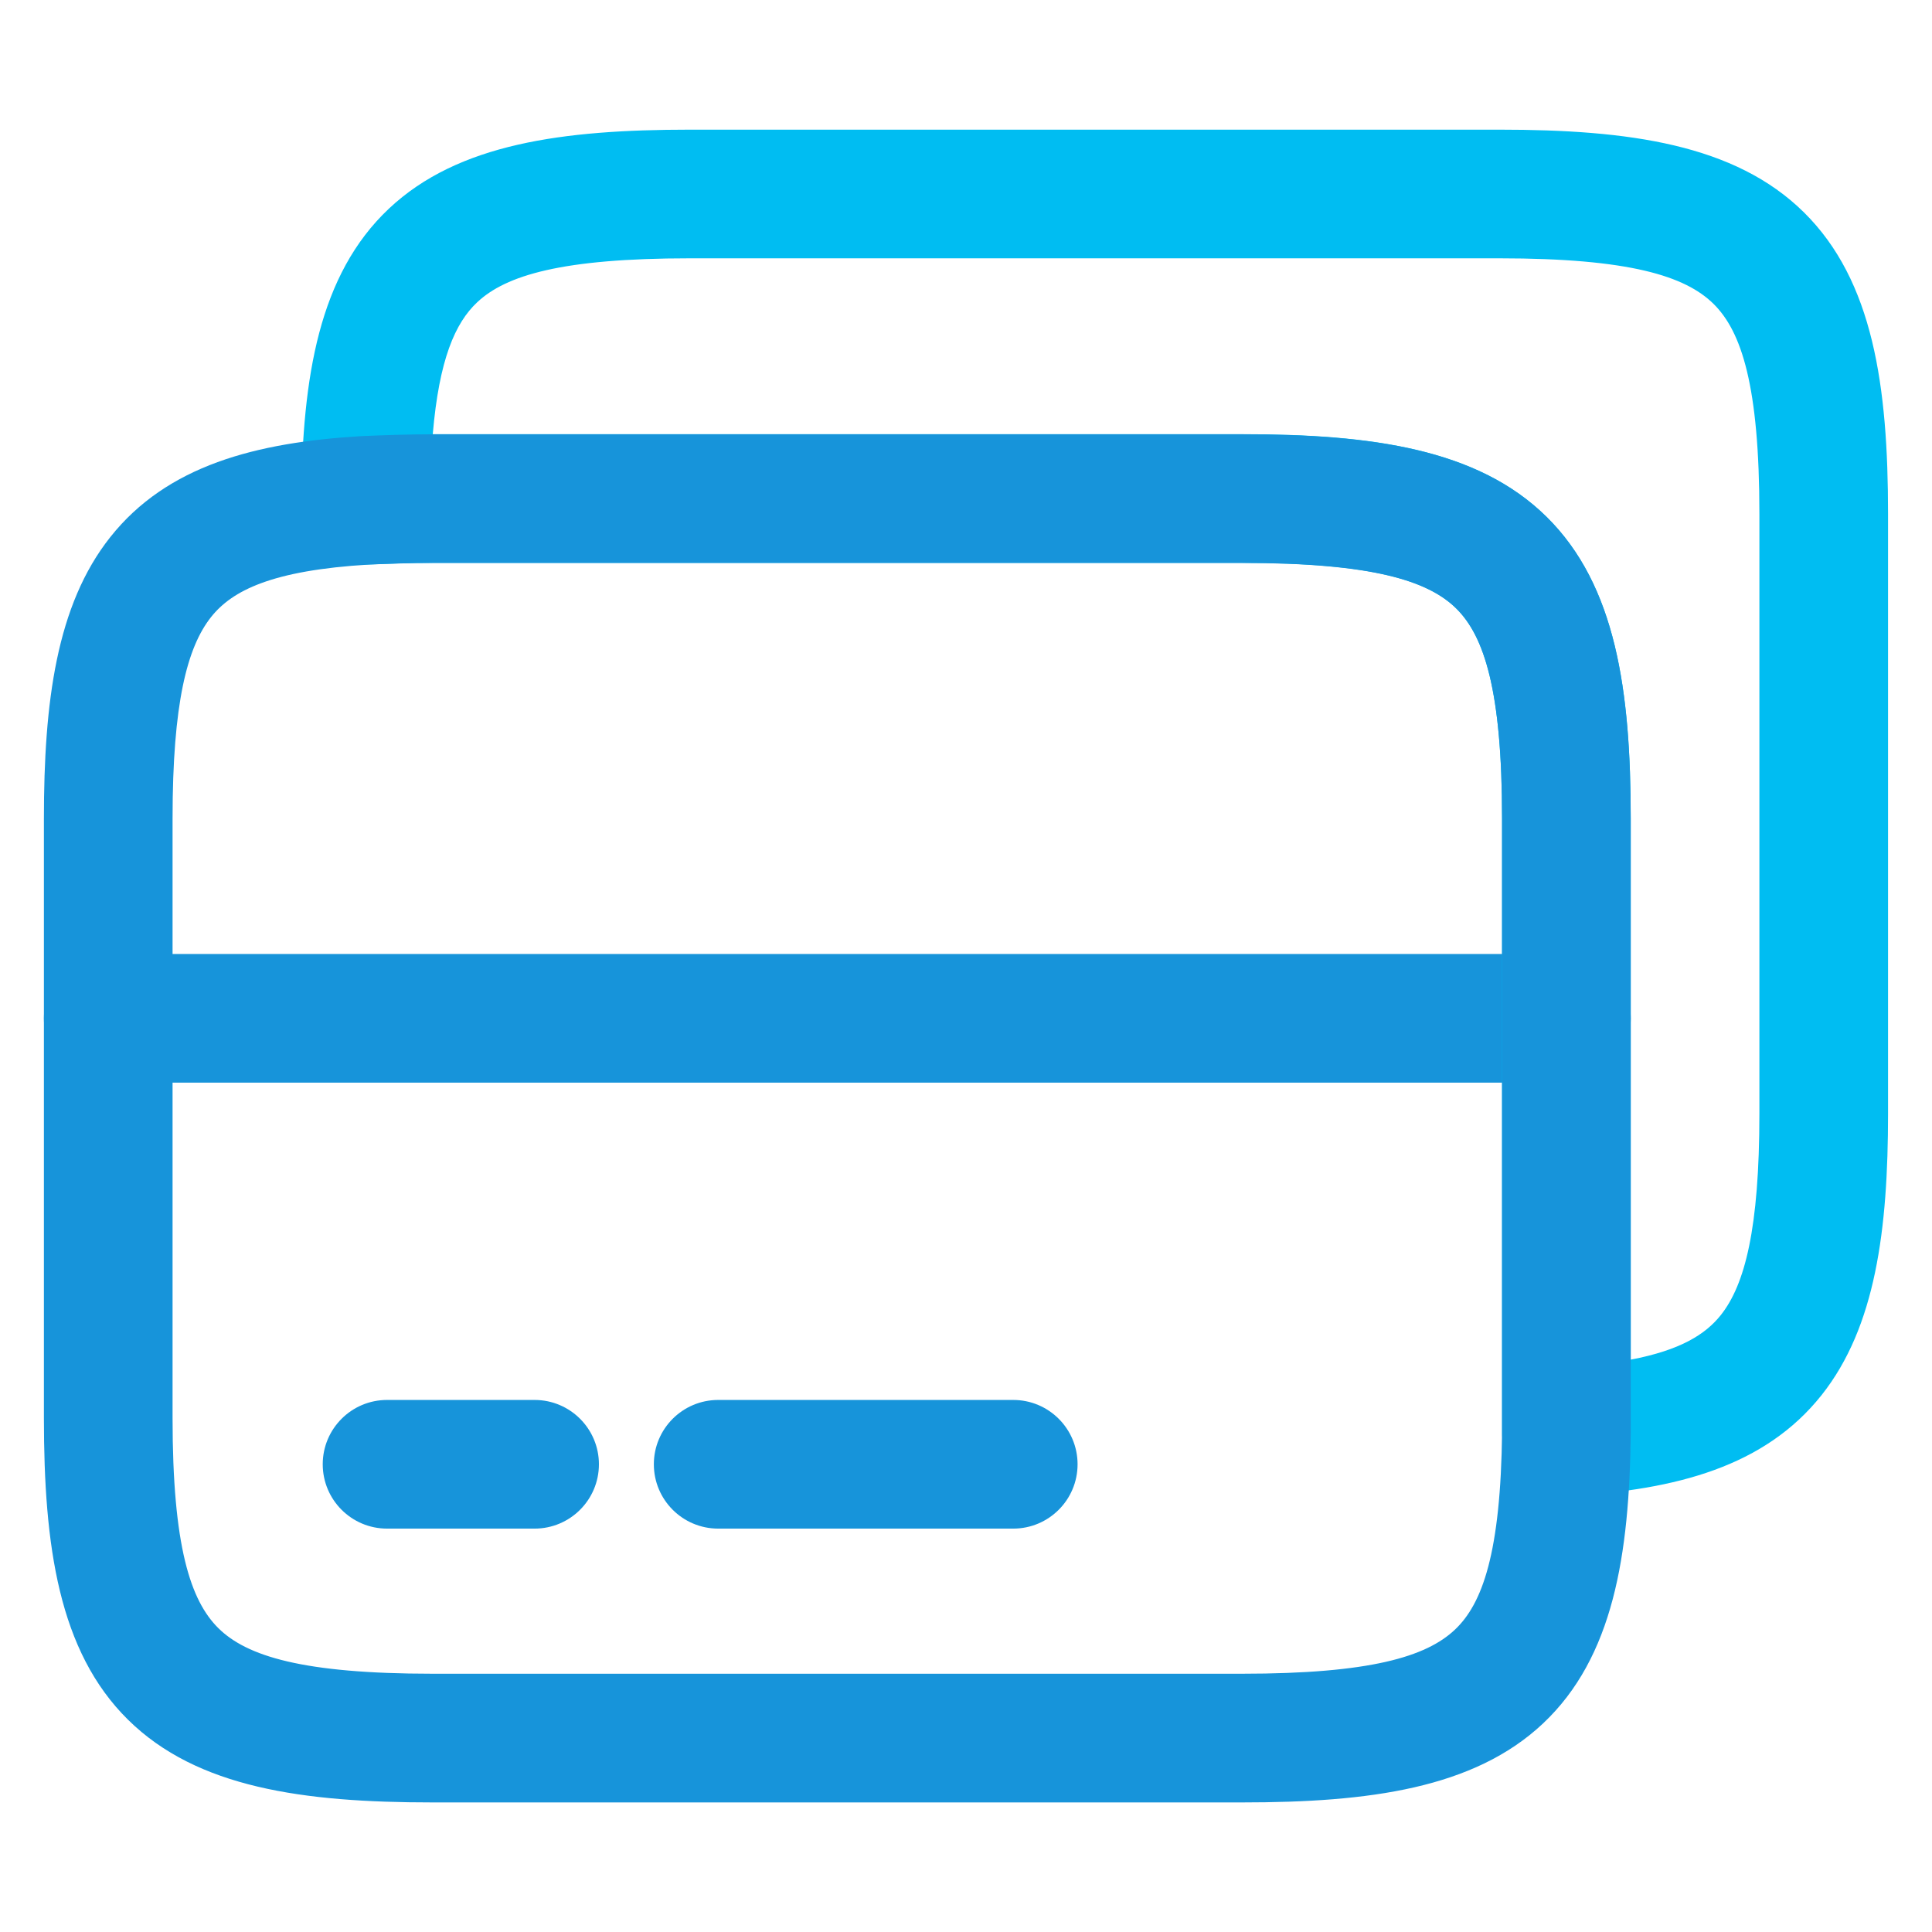 <svg width="44" height="44" viewBox="0 0 44 44" fill="none" xmlns="http://www.w3.org/2000/svg">
<path fill-rule="evenodd" clip-rule="evenodd" d="M1 23.192C1 22.383 1.656 21.727 2.465 21.727H35.674C36.484 21.727 37.139 22.383 37.139 23.192C37.139 24.001 36.484 24.657 35.674 24.657H2.465C1.656 24.657 1 24.001 1 23.192Z" fill="#1794DA"/>
<path fill-rule="evenodd" clip-rule="evenodd" d="M9.856 9.888H28.289C31.228 9.888 33.649 10.218 35.223 11.771C36.803 13.33 37.138 15.735 37.138 18.64V30.965C38.27 30.75 38.843 30.388 39.191 29.949C39.737 29.261 40.069 27.986 40.069 25.36V11.705C40.069 8.788 39.662 7.55 39.025 6.921C38.381 6.286 37.11 5.883 34.15 5.883H15.709C12.798 5.883 11.52 6.27 10.867 6.885C10.368 7.353 10.001 8.181 9.856 9.888ZM8.859 4.75C10.433 3.27 12.818 2.953 15.709 2.953H34.15C37.088 2.953 39.51 3.283 41.083 4.836C42.663 6.395 42.999 8.8 42.999 11.705V25.36C42.999 28.007 42.715 30.22 41.488 31.769C40.196 33.399 38.176 33.927 35.76 34.07C35.357 34.093 34.962 33.95 34.668 33.673C34.375 33.396 34.208 33.011 34.208 32.607V18.64C34.208 15.723 33.801 14.485 33.164 13.856C32.521 13.221 31.25 12.818 28.289 12.818H9.848C9.334 12.818 8.853 12.837 8.385 12.856C7.984 12.873 7.593 12.724 7.305 12.444C7.016 12.165 6.855 11.779 6.859 11.377C6.889 8.581 7.26 6.255 8.859 4.75Z" fill="#00BDF2"/>
<path fill-rule="evenodd" clip-rule="evenodd" d="M8.399 12.858C6.195 12.99 5.287 13.448 4.807 14.053C4.262 14.741 3.93 16.015 3.93 18.642V32.297C3.93 35.214 4.337 36.452 4.974 37.081C5.618 37.716 6.889 38.118 9.849 38.118H28.29C31.201 38.118 32.479 37.732 33.132 37.117C33.76 36.527 34.179 35.368 34.209 32.602V18.642C34.209 15.726 33.802 14.487 33.166 13.859C32.522 13.224 31.251 12.821 28.29 12.821H9.849C9.34 12.821 8.863 12.839 8.399 12.858ZM8.265 9.931C8.735 9.911 9.269 9.891 9.849 9.891H28.29C31.229 9.891 33.65 10.22 35.224 11.773C36.804 13.333 37.139 15.738 37.139 18.642V32.625C37.11 35.42 36.739 37.747 35.14 39.252C33.566 40.732 31.181 41.049 28.29 41.049H9.849C6.911 41.049 4.489 40.719 2.916 39.166C1.335 37.607 1 35.202 1 32.297V18.642C1 15.995 1.283 13.782 2.511 12.233C3.803 10.603 5.823 10.075 8.239 9.932L8.265 9.931Z" fill="#1794DA"/>
<path fill-rule="evenodd" clip-rule="evenodd" d="M7.35 33.348C7.35 32.539 8.006 31.883 8.815 31.883H12.175C12.984 31.883 13.64 32.539 13.64 33.348C13.64 34.157 12.984 34.813 12.175 34.813H8.815C8.006 34.813 7.35 34.157 7.35 33.348Z" fill="#1794DA"/>
<path fill-rule="evenodd" clip-rule="evenodd" d="M14.891 33.348C14.891 32.539 15.547 31.883 16.356 31.883H23.076C23.885 31.883 24.541 32.539 24.541 33.348C24.541 34.157 23.885 34.813 23.076 34.813H16.356C15.547 34.813 14.891 34.157 14.891 33.348Z" fill="#1794DA"/>
</svg>
